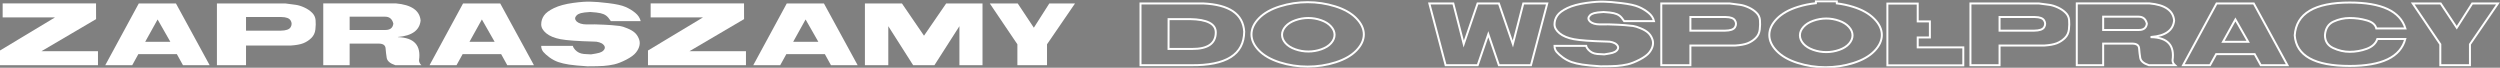 <?xml version="1.0" encoding="UTF-8" standalone="no"?>
<svg
   xmlns:dc="http://purl.org/dc/elements/1.1/"
   xmlns:cc="http://creativecommons.org/ns#"
   xmlns:rdf="http://www.w3.org/1999/02/22-rdf-syntax-ns#"
   xmlns:svg="http://www.w3.org/2000/svg"
   xmlns="http://www.w3.org/2000/svg"
   xmlns:xlink="http://www.w3.org/1999/xlink"
   xmlns:sodipodi="http://sodipodi.sourceforge.net/DTD/sodipodi-0.dtd"
   xmlns:inkscape="http://www.inkscape.org/namespaces/inkscape"
   width="1328.666"
   height="36"
   viewBox="0 0 351.543 9.525"
   version="1.1"
   id="svg978"
   inkscape:version="1.0.2-2 (e86c870879, 2021-01-15)"
   sodipodi:docname="witamy_w_carfix.svg">
  <rect x="0" y="0" width="351.543" height="9.525" fill="#808080" stroke="none"/>
  <defs
     id="defs972">
    <linearGradient
       inkscape:collect="always"
       id="linearGradient1764">
      <stop
         style="stop-color:#6c0cae;stop-opacity:1"
         offset="0"
         id="stop1760" />
      <stop
         style="stop-color:#35019b;stop-opacity:1"
         offset="1"
         id="stop1762" />
    </linearGradient>
    <linearGradient
       inkscape:collect="always"
       id="linearGradient1758">
      <stop
         style="stop-color:#6c0cae;stop-opacity:1"
         offset="0"
         id="stop1754" />
      <stop
         style="stop-color:#35019b;stop-opacity:1"
         offset="1"
         id="stop1756" />
    </linearGradient>
    <linearGradient
       inkscape:collect="always"
       id="linearGradient1752">
      <stop
         style="stop-color:#6c0cae;stop-opacity:1"
         offset="0"
         id="stop1748" />
      <stop
         style="stop-color:#35019b;stop-opacity:1"
         offset="1"
         id="stop1750" />
    </linearGradient>
    <linearGradient
       inkscape:collect="always"
       id="linearGradient1746">
      <stop
         style="stop-color:#6c0cae;stop-opacity:1"
         offset="0"
         id="stop1742" />
      <stop
         style="stop-color:#35019b;stop-opacity:1"
         offset="1"
         id="stop1744" />
    </linearGradient>
    <linearGradient
       inkscape:collect="always"
       id="linearGradient1740">
      <stop
         style="stop-color:#6c0cae;stop-opacity:1"
         offset="0"
         id="stop1736" />
      <stop
         style="stop-color:#35019b;stop-opacity:1"
         offset="1"
         id="stop1738" />
    </linearGradient>
    <linearGradient
       inkscape:collect="always"
       id="linearGradient1722">
      <stop
         style="stop-color:#6c0cae;stop-opacity:1"
         offset="0"
         id="stop1718" />
      <stop
         style="stop-color:#35019b;stop-opacity:1"
         offset="1"
         id="stop1720" />
    </linearGradient>
    <linearGradient
       inkscape:collect="always"
       id="linearGradient1658">
      <stop
         style="stop-color:#6c0cae;stop-opacity:1"
         offset="0"
         id="stop1654" />
      <stop
         style="stop-color:#35019b;stop-opacity:1"
         offset="1"
         id="stop1656" />
    </linearGradient>
    <linearGradient
       inkscape:collect="always"
       id="linearGradient1652">
      <stop
         style="stop-color:#6c0cae;stop-opacity:1"
         offset="0"
         id="stop1648" />
      <stop
         style="stop-color:#35019b;stop-opacity:1"
         offset="1"
         id="stop1650" />
    </linearGradient>
    <linearGradient
       inkscape:collect="always"
       id="linearGradient1646">
      <stop
         style="stop-color:#6c0cae;stop-opacity:1"
         offset="0"
         id="stop1642" />
      <stop
         style="stop-color:#35019b;stop-opacity:1"
         offset="1"
         id="stop1644" />
    </linearGradient>
    <linearGradient
       inkscape:collect="always"
       id="linearGradient1632">
      <stop
         style="stop-color:#6c0cae;stop-opacity:1"
         offset="0"
         id="stop1628" />
      <stop
         style="stop-color:#35019b;stop-opacity:1"
         offset="1"
         id="stop1630" />
    </linearGradient>
    <linearGradient
       inkscape:collect="always"
       xlink:href="#linearGradient1632"
       id="linearGradient1634"
       x1="146.414"
       y1="77.229"
       x2="207.729"
       y2="85.673"
       gradientUnits="userSpaceOnUse" />
    <linearGradient
       inkscape:collect="always"
       xlink:href="#linearGradient1658"
       id="linearGradient1636"
       x1="146.414"
       y1="77.229"
       x2="207.729"
       y2="85.673"
       gradientUnits="userSpaceOnUse" />
    <linearGradient
       inkscape:collect="always"
       xlink:href="#linearGradient1652"
       id="linearGradient1638"
       x1="146.414"
       y1="77.229"
       x2="207.729"
       y2="85.673"
       gradientUnits="userSpaceOnUse" />
    <linearGradient
       inkscape:collect="always"
       xlink:href="#linearGradient1646"
       id="linearGradient1640"
       x1="146.414"
       y1="77.229"
       x2="207.729"
       y2="85.673"
       gradientUnits="userSpaceOnUse" />
    <linearGradient
       inkscape:collect="always"
       xlink:href="#linearGradient1722"
       id="linearGradient1724"
       x1="55.507"
       y1="125.507"
       x2="113.668"
       y2="132.75"
       gradientUnits="userSpaceOnUse" />
    <linearGradient
       inkscape:collect="always"
       xlink:href="#linearGradient1764"
       id="linearGradient1726"
       x1="55.507"
       y1="125.507"
       x2="113.668"
       y2="132.75"
       gradientUnits="userSpaceOnUse" />
    <linearGradient
       inkscape:collect="always"
       xlink:href="#linearGradient1758"
       id="linearGradient1728"
       x1="55.507"
       y1="125.507"
       x2="113.668"
       y2="132.75"
       gradientUnits="userSpaceOnUse" />
    <linearGradient
       inkscape:collect="always"
       xlink:href="#linearGradient1752"
       id="linearGradient1730"
       x1="55.507"
       y1="125.507"
       x2="113.668"
       y2="132.75"
       gradientUnits="userSpaceOnUse" />
    <linearGradient
       inkscape:collect="always"
       xlink:href="#linearGradient1746"
       id="linearGradient1732"
       x1="55.507"
       y1="125.507"
       x2="113.668"
       y2="132.75"
       gradientUnits="userSpaceOnUse" />
    <linearGradient
       inkscape:collect="always"
       xlink:href="#linearGradient1740"
       id="linearGradient1734"
       x1="55.507"
       y1="125.507"
       x2="113.668"
       y2="132.75"
       gradientUnits="userSpaceOnUse" />
  </defs>
  <sodipodi:namedview
     id="base"
     pagecolor="#eeeeee"
     bordercolor="#666666"
     borderopacity="1.0"
     inkscape:pageopacity="0"
     inkscape:pageshadow="2"
     inkscape:zoom="0.7"
     inkscape:cx="725.03843"
     inkscape:cy="131.21273"
     inkscape:document-units="px"
     inkscape:current-layer="layer1"
     inkscape:document-rotation="0"
     showgrid="false"
     units="px"
     inkscape:window-width="1920"
     inkscape:window-height="1018"
     inkscape:window-x="-8"
     inkscape:window-y="-8"
     inkscape:window-maximized="1"
     fit-margin-top="0"
     fit-margin-left="0"
     fit-margin-right="0"
     fit-margin-bottom="0" />
  <g
     inkscape:label="Layer 1"
     inkscape:groupmode="layer"
     id="layer1"
     transform="translate(-11.518,-214.928)">
    <g
       aria-label="WITAMY W CARFIX"
       id="text1543"
       style="font-size:10.583px;line-height:1.25;font-family:'Open Sans';-inkscape-font-specification:'Open Sans';fill:#ffffff;stroke-width:0.265"
       transform="matrix(1.403,0,0,1.403,-44.965,-68.364)">
      <path
         d="m 32.193,48.84 h 2.553 l 1.111,4.32 1.478,-4.32 h 2.269 l 1.488,4.32 1.111,-4.32 h 2.553 l -1.736,6.578 h -3.416 l -1.127,-3.302 -1.132,3.302 h -3.416 z"
         style="font-style:normal;font-variant:normal;font-weight:normal;font-stretch:normal;font-family:'TS Block Bold';-inkscape-font-specification:'TS Block Bold, ';fill:none;stroke:#ffffff;stroke-width:0.212;stroke-miterlimit:4;stroke-dasharray:none;stroke-opacity:1"
         id="path1545" />
      <path
         d="m 45.53,48.84 v 6.578 h 3.07 v -6.578 z"
         style="font-style:normal;font-variant:normal;font-weight:normal;font-stretch:normal;font-family:'TS Block Bold';-inkscape-font-specification:'TS Block Bold, ';fill:none;stroke:#ffffff;stroke-width:0.212;stroke-miterlimit:4;stroke-dasharray:none;stroke-opacity:1"
         id="path1547" />
      <path
         d="M 49.375,48.84 H 59.741 v 1.959 h -3.674 v 4.62 h -3.116 v -4.62 h -3.576 z"
         style="font-style:normal;font-variant:normal;font-weight:normal;font-stretch:normal;font-family:'TS Block Bold';-inkscape-font-specification:'TS Block Bold, ';fill:none;stroke:#ffffff;stroke-width:0.212;stroke-miterlimit:4;stroke-dasharray:none;stroke-opacity:1"
         id="path1549" />
      <path
         d="m 64.769,52.928 h 2.682 l -1.359,-2.382 z m -0.682,-4.088 h 3.958 l 3.592,6.578 h -2.842 l -0.651,-1.178 h -4.103 l -0.651,1.178 h -2.873 z"
         style="font-style:normal;font-variant:normal;font-weight:normal;font-stretch:normal;font-family:'TS Block Bold';-inkscape-font-specification:'TS Block Bold, ';fill:none;stroke:#ffffff;stroke-width:0.212;stroke-miterlimit:4;stroke-dasharray:none;stroke-opacity:1"
         id="path1551" />
      <path
         d="m 72.412,48.84 h 3.943 l 2.351,3.436 2.362,-3.436 h 3.871 v 6.578 h -2.46 v -4.155 l -2.661,4.155 h -2.269 l -2.646,-4.155 v 4.155 H 72.412 Z"
         style="font-style:normal;font-variant:normal;font-weight:normal;font-stretch:normal;font-family:'TS Block Bold';-inkscape-font-specification:'TS Block Bold, ';fill:none;stroke:#ffffff;stroke-width:0.212;stroke-miterlimit:4;stroke-dasharray:none;stroke-opacity:1"
         id="path1553" />
      <path
         d="m 91.812,53.191 v 2.227 h -3.157 v -2.227 l -2.94,-4.351 h 2.977 l 1.716,2.584 1.648,-2.584 h 2.739 z"
         style="font-style:normal;font-variant:normal;font-weight:normal;font-stretch:normal;font-family:'TS Block Bold';-inkscape-font-specification:'TS Block Bold, ';fill:none;stroke:#ffffff;stroke-width:0.212;stroke-miterlimit:4;stroke-dasharray:none;stroke-opacity:1"
         id="path1555" />
      <path
         d="m 101.77,48.84 h 2.553 l 1.111,4.32 1.478,-4.32 h 2.269 l 1.488,4.32 1.111,-4.32 h 2.553 l -1.736,6.578 h -3.416 l -1.127,-3.302 -1.132,3.302 h -3.416 z"
         style="font-style:normal;font-variant:normal;font-weight:normal;font-stretch:normal;font-family:'TS Block Bold';-inkscape-font-specification:'TS Block Bold, ';fill:none;stroke:#ffffff;stroke-width:0.212;stroke-miterlimit:4;stroke-dasharray:none;stroke-opacity:1"
         id="path1557" />
      <path
         d="m 121.308,52.241 q 0.243,3.256 5.855,3.256 5.157,0 5.922,-2.868 h -2.977 q -0.253,0.718 -1.132,1.044 -0.873,0.32 -1.814,0.32 -0.899,0 -1.767,-0.408 -0.863,-0.408 -0.868,-1.364 0.083,-1.065 0.909,-1.447 0.827,-0.382 1.726,-0.382 0.941,0 1.814,0.253 0.878,0.248 1.023,0.863 h 3.101 q -0.842,-2.765 -5.938,-2.765 -5.612,0 -5.855,3.498 z"
         style="font-style:normal;font-variant:normal;font-weight:normal;font-stretch:normal;font-family:'TS Block Bold';-inkscape-font-specification:'TS Block Bold, ';fill:#ffffff;stroke-width:0.265"
         id="path1559" />
      <path
         d="m 138.129,52.928 h 2.682 l -1.359,-2.382 z m -0.682,-4.088 h 3.958 l 3.591,6.578 h -2.842 l -0.651,-1.178 h -4.103 l -0.651,1.178 h -2.873 z"
         style="font-style:normal;font-variant:normal;font-weight:normal;font-stretch:normal;font-family:'TS Block Bold';-inkscape-font-specification:'TS Block Bold, ';fill:#ffffff;stroke-width:0.265"
         id="path1561" />
      <path
         d="m 145.772,48.835 v 6.584 h 2.811 V 53.119 h 3.137 q 0.656,0.015 0.692,0.512 0.036,0.491 0.119,1.003 0.083,0.512 0.92,0.785 h 2.78 q -0.253,-0.227 -0.258,-0.522 0.346,-2.387 -2.243,-2.465 v -0.021 q 2.243,-0.186 2.413,-1.747 -0.145,-1.607 -2.635,-1.829 z m 6.589,1.416 q 0.703,0 0.878,0.744 -0.088,0.672 -0.847,0.672 h -3.809 v -1.416 z"
         style="font-style:normal;font-variant:normal;font-weight:normal;font-stretch:normal;font-family:'TS Block Bold';-inkscape-font-specification:'TS Block Bold, ';fill:#ffffff;stroke-width:0.265"
         id="path1563" />
      <path
         d="m 157.094,48.84 h 9.25 v 1.483 h -6.144 v 1.385 h 5.25 v 1.628 h -5.25 v 2.083 h -3.106 z"
         style="font-style:normal;font-variant:normal;font-weight:normal;font-stretch:normal;font-family:'TS Block Bold';-inkscape-font-specification:'TS Block Bold, ';fill:#ffffff;stroke-width:0.265"
         id="path1565" />
      <path
         d="m 167.119,48.84 v 6.578 h 3.07 v -6.578 z"
         style="font-style:normal;font-variant:normal;font-weight:normal;font-stretch:normal;font-family:'TS Block Bold';-inkscape-font-specification:'TS Block Bold, ';fill:#ffffff;stroke-width:0.265"
         id="path1567" />
      <path
         d="m 177.527,55.419 -1.705,-1.617 -1.7,1.617 h -3.157 l 3.256,-3.281 -3.256,-3.281 h 3.157 l 1.7,1.69 1.705,-1.69 h 3.152 l -3.261,3.281 3.261,3.281 z"
         style="font-style:normal;font-variant:normal;font-weight:normal;font-stretch:normal;font-family:'TS Block Bold';-inkscape-font-specification:'TS Block Bold, ';fill:#ffffff;stroke-width:0.265"
         id="path1569" />
    </g>
    <g
       aria-label="Zakres usLług"
       id="text1574"
       style="font-size:10.583px;line-height:1.25;font-family:'Open Sans';-inkscape-font-specification:'Open Sans';stroke-width:0.265"
       transform="matrix(1.332,0,0,1.332,-12.687,-12.612)">
      <path
         d="m 38.185,44.838 v -1.566 l 5.865,-3.529 H 38.469 v -1.488 h 9.948 l 0.005,1.674 -5.824,3.421 h 6.025 v 1.488 z"
         style="font-style:normal;font-variant:normal;font-weight:normal;font-stretch:normal;font-family:'TS Block Bold';-inkscape-font-specification:'TS Block Bold, ';fill:#ffffff;fill-opacity:1;stroke-width:0.265"
         id="path1576" />
      <path
         d="m 53.652,42.347 h 2.682 L 54.975,39.965 Z m -0.682,-4.088 h 3.958 l 3.592,6.578 h -2.842 l -0.651,-1.178 h -4.103 l -0.651,1.178 h -2.873 z"
         style="font-style:normal;font-variant:normal;font-weight:normal;font-stretch:normal;font-family:'TS Block Bold';-inkscape-font-specification:'TS Block Bold, ';fill:#ffffff;fill-opacity:1;stroke-width:0.265"
         id="path1578" />
      <path
         d="m 67.243,38.26 -2.946,2.289 v -2.289 h -3.002 v 6.578 h 3.002 v -2.579 l 2.946,2.579 h 3.385 l -3.679,-3.302 3.483,-3.276 z"
         style="font-style:normal;font-variant:normal;font-weight:normal;font-stretch:normal;font-family:'TS Block Bold';-inkscape-font-specification:'TS Block Bold, ';fill:#ffffff;fill-opacity:1;stroke-width:0.265"
         id="path1580" />
      <path
         d="m 71.403,38.255 v 6.584 h 2.811 v -2.3 h 3.137 q 0.656,0.015 0.692,0.512 0.036,0.491 0.119,1.003 0.083,0.512 0.92,0.785 h 2.78 q -0.253,-0.227 -0.258,-0.522 0.346,-2.387 -2.243,-2.465 v -0.021 q 2.243,-0.186 2.413,-1.747 -0.145,-1.607 -2.635,-1.829 z m 6.589,1.416 q 0.703,0 0.878,0.744 -0.088,0.672 -0.847,0.672 h -3.809 v -1.416 z"
         style="font-style:normal;font-variant:normal;font-weight:normal;font-stretch:normal;font-family:'TS Block Bold';-inkscape-font-specification:'TS Block Bold, ';fill:#ffffff;fill-opacity:1;stroke-width:0.265"
         id="path1582" />
      <path
         d="m 82.725,38.26 v 6.578 H 91.624 V 43.19 l -6.056,0.005 v -1.028 l 5.364,0.01 0.015,-1.385 h -5.38 v 0 -0.005 -0.977 h 6.056 v -1.55 z"
         style="font-style:normal;font-variant:normal;font-weight:normal;font-stretch:normal;font-family:'TS Block Bold';-inkscape-font-specification:'TS Block Bold, ';fill:#ffffff;fill-opacity:1;stroke-width:0.265"
         id="path1584" />
      <path
         d="m 99.819,40.146 h 3.178 q -0.119,-0.506 -0.584,-0.889 -0.465,-0.382 -1.044,-0.63 -0.579,-0.253 -1.835,-0.403 -1.256,-0.15 -1.798,-0.15 -0.713,-0.041 -1.948,0.129 -1.235,0.171 -2.026,0.548 -0.785,0.377 -1.075,0.806 -0.289,0.424 -0.289,0.93 0,0.506 0.537,0.951 0.543,0.444 1.524,0.63 0.982,0.186 3.529,0.253 0.305,-0.01 0.584,0.078 0.284,0.083 0.444,0.243 0.16,0.155 0.16,0.32 0,0.16 -0.16,0.32 -0.155,0.155 -0.439,0.238 -0.284,0.078 -0.873,0.165 -0.444,-0.01 -0.749,-0.041 -0.305,-0.031 -0.532,-0.14 -0.227,-0.109 -0.419,-0.315 -0.191,-0.212 -0.233,-0.408 h -3.374 q 0,0.362 0.227,0.641 0.233,0.274 0.667,0.594 0.439,0.315 0.92,0.486 0.481,0.165 1.147,0.269 0.667,0.103 1.964,0.186 1.168,0 1.726,-0.041 0.563,-0.041 1.127,-0.165 0.563,-0.129 1.292,-0.506 0.734,-0.382 1.028,-0.76 0.295,-0.377 0.372,-0.754 0.083,-0.382 -0.083,-0.754 -0.16,-0.377 -0.434,-0.615 -0.274,-0.243 -0.775,-0.45 -0.501,-0.212 -0.811,-0.253 -0.31,-0.047 -0.878,-0.088 -0.568,-0.047 -1.767,-0.083 -0.589,0 -0.91,0.005 -0.32,0 -0.605,-0.083 -0.284,-0.088 -0.439,-0.238 -0.15,-0.155 -0.155,-0.32 0.005,-0.165 0.16,-0.32 0.16,-0.16 0.444,-0.238 0.289,-0.083 1.003,-0.124 0.749,0.047 1.101,0.129 0.357,0.083 0.584,0.248 0.233,0.165 0.517,0.599 z"
         style="font-style:normal;font-variant:normal;font-weight:normal;font-stretch:normal;font-family:'TS Block Bold';-inkscape-font-specification:'TS Block Bold, ';fill:#ffffff;fill-opacity:1;stroke-width:0.265"
         id="path1586" />
      <path
         d="m 109.974,38.26 h 2.847 v 3.757 q 0,1.178 2.165,1.183 1.767,-0.005 2.196,-0.31 0.434,-0.305 0.434,-0.873 v -3.757 h 2.847 v 3.736 q 0,0.729 -0.336,1.271 -0.336,0.543 -0.987,0.894 -0.651,0.346 -1.597,0.517 -0.941,0.171 -2.165,0.171 -1.266,0 -2.274,-0.16 -1.003,-0.165 -1.7,-0.491 -0.698,-0.326 -1.065,-0.822 -0.367,-0.496 -0.367,-1.173 z"
         style="font-style:normal;font-variant:normal;font-weight:normal;font-stretch:normal;font-family:'TS Block Bold';-inkscape-font-specification:'TS Block Bold, ';fill:none;fill-opacity:1;stroke:#ffffff;stroke-width:0.212;stroke-miterlimit:4;stroke-dasharray:none;stroke-opacity:1"
         id="path1588" />
      <path
         d="m 128.66,40.146 h 3.178 q -0.119,-0.506 -0.584,-0.889 -0.465,-0.382 -1.044,-0.63 -0.579,-0.253 -1.835,-0.403 -1.256,-0.15 -1.798,-0.15 -0.713,-0.041 -1.948,0.129 -1.235,0.171 -2.026,0.548 -0.785,0.377 -1.075,0.806 -0.289,0.424 -0.289,0.93 0,0.506 0.537,0.951 0.543,0.444 1.524,0.63 0.982,0.186 3.529,0.253 0.305,-0.01 0.584,0.078 0.284,0.083 0.444,0.243 0.16,0.155 0.16,0.32 0,0.16 -0.16,0.32 -0.155,0.155 -0.439,0.238 -0.284,0.078 -0.873,0.165 -0.444,-0.01 -0.749,-0.041 -0.305,-0.031 -0.532,-0.14 -0.227,-0.109 -0.419,-0.315 -0.191,-0.212 -0.233,-0.408 h -3.374 q 0,0.362 0.227,0.641 0.233,0.274 0.667,0.594 0.439,0.315 0.92,0.486 0.481,0.165 1.147,0.269 0.667,0.103 1.964,0.186 1.168,0 1.726,-0.041 0.563,-0.041 1.127,-0.165 0.563,-0.129 1.292,-0.506 0.734,-0.382 1.028,-0.76 0.295,-0.377 0.372,-0.754 0.083,-0.382 -0.083,-0.754 -0.16,-0.377 -0.434,-0.615 -0.274,-0.243 -0.775,-0.45 -0.501,-0.212 -0.811,-0.253 -0.31,-0.047 -0.878,-0.088 -0.568,-0.047 -1.767,-0.083 -0.589,0 -0.909,0.005 -0.32,0 -0.605,-0.083 -0.284,-0.088 -0.439,-0.238 -0.15,-0.155 -0.155,-0.32 0.005,-0.165 0.16,-0.32 0.16,-0.16 0.444,-0.238 0.289,-0.083 1.003,-0.124 0.749,0.047 1.101,0.129 0.357,0.083 0.584,0.248 0.233,0.165 0.517,0.599 z"
         style="font-style:normal;font-variant:normal;font-weight:normal;font-stretch:normal;font-family:'TS Block Bold';-inkscape-font-specification:'TS Block Bold, ';fill:none;fill-opacity:1;stroke:#ffffff;stroke-width:0.212;stroke-miterlimit:4;stroke-dasharray:none;stroke-opacity:1"
         id="path1590" />
      <path
         id="path1592"
         style="font-style:normal;font-variant:normal;font-weight:normal;font-stretch:normal;font-family:'TS Block Bold';-inkscape-font-specification:'TS Block Bold, ';fill:none;fill-opacity:1;stroke:#ffffff;stroke-width:0.8;stroke-miterlimit:4;stroke-dasharray:none;stroke-opacity:1"
         d="m 501.215,144.604 v 24.863 h 30.566 v -7.227 h -18.359 v -3.992 h 4.898 v -6.465 h -4.898 v -7.18 z"
         transform="scale(0.265)" />
      <path
         d="m 142.251,38.26 h 2.847 v 3.757 q 0,1.178 2.165,1.183 1.767,-0.005 2.196,-0.31 0.434,-0.305 0.434,-0.873 v -3.757 h 2.847 v 3.736 q 0,0.729 -0.336,1.271 -0.336,0.543 -0.987,0.894 -0.651,0.346 -1.597,0.517 -0.941,0.171 -2.165,0.171 -1.266,0 -2.274,-0.16 -1.003,-0.165 -1.7,-0.491 -0.698,-0.326 -1.065,-0.822 -0.367,-0.496 -0.367,-1.173 z"
         style="font-style:normal;font-variant:normal;font-weight:normal;font-stretch:normal;font-family:'TS Block Bold';-inkscape-font-specification:'TS Block Bold, ';fill:none;fill-opacity:1;stroke:#ffffff;stroke-width:0.212;stroke-miterlimit:4;stroke-dasharray:none;stroke-opacity:1"
         id="path1594" />
      <path
         d="m 163.939,44.89 -0.512,-0.925 q -0.331,0.233 -0.811,0.424 -0.475,0.186 -1.013,0.326 -0.532,0.134 -1.09,0.212 -0.558,0.078 -1.044,0.078 -1.245,0 -2.3,-0.171 -1.049,-0.176 -1.84,-0.532 -0.785,-0.357 -1.256,-0.894 -0.47,-0.537 -0.537,-1.261 0,-0.062 -0.005,-0.14 -0.005,-0.078 -0.005,-0.15 -0.01,-0.072 -0.01,-0.14 0,-0.072 0,-0.15 0,-0.083 0.005,-0.176 0.005,-0.093 0.005,-0.181 v -0.176 q 0.046,-0.63 0.481,-1.158 0.439,-0.532 1.23,-0.915 0.791,-0.388 1.922,-0.605 1.137,-0.217 2.589,-0.217 1.065,0 1.995,0.129 0.935,0.129 1.664,0.419 0.729,0.284 1.214,0.739 0.486,0.45 0.651,1.101 v -0.01 q 0.015,0.026 0.021,0.083 0.005,0.057 0.015,0.103 h -3.638 q -0.026,-0.062 -0.036,-0.109 -0.01,-0.047 -0.031,-0.083 v 0.015 q -0.171,-0.408 -0.651,-0.636 -0.481,-0.227 -1.282,-0.227 -1.023,0 -1.798,0.341 -0.77,0.336 -0.904,0.873 -0.134,0.537 -0.134,0.667 0,0.14 0.005,0.357 0.005,0.217 0.124,0.413 0.124,0.191 0.326,0.398 0.207,0.202 0.646,0.413 0.439,0.212 0.837,0.227 0.398,0.015 0.904,0.015 1.762,0.047 2.181,-0.941 h -0.682 v -0.522 h 4.289 q 0.01,0.238 0.01,0.527 0,0.289 0,0.486 0.01,0.248 0.015,0.522 0.01,0.274 0.015,0.537 0.005,0.264 0.005,0.501 0,0.238 0,0.408 z"
         style="font-style:normal;font-variant:normal;font-weight:normal;font-stretch:normal;font-family:'TS Block Bold';-inkscape-font-specification:'TS Block Bold, ';fill:none;fill-opacity:1;stroke:#ffffff;stroke-width:0.212;stroke-miterlimit:4;stroke-dasharray:none;stroke-opacity:1"
         id="path1596" />
    </g>
    <g
       aria-label="DOOR TO DOOR"
       id="text1605"
       style="font-size:13.584px;line-height:1.25;font-family:'Open Sans';-inkscape-font-specification:'Open Sans';stroke-width:0.34"
       transform="matrix(1.056,0,0,1.056,-2.093,-4.305)">
      <path
         d="m 37.413,77.229 v 8.444 h 6.865 q 7.27,0.099 7.316,-4.59 -0.232,-3.615 -5.631,-3.854 z m 6.759,2.142 q 3.549,0.06 3.535,1.837 -0.02,2.262 -3.25,2.242 h -3.21 l 0.007,-4.079 z"
         style="font-style:normal;font-variant:normal;font-weight:normal;font-stretch:normal;font-family:'TS Block Bold';-inkscape-font-specification:'TS Block Bold, ';fill:#ffffff;stroke-width:0.34"
         id="path1607" />
      <path
         d="m 60.264,77.056 q 1.943,0 3.774,0.57 1.831,0.57 2.872,1.625 1.041,1.055 1.041,2.209 0,1.148 -1.015,2.196 -1.008,1.041 -2.846,1.625 -1.831,0.584 -3.827,0.584 -1.983,0 -3.814,-0.584 -1.831,-0.584 -2.846,-1.625 -1.015,-1.048 -1.015,-2.196 0,-1.154 1.028,-2.209 1.035,-1.055 2.872,-1.625 1.837,-0.57 3.774,-0.57 z m 0.099,2.162 q -0.915,0 -1.771,0.305 -0.856,0.298 -1.34,0.842 -0.484,0.544 -0.484,1.148 0,0.597 0.471,1.141 0.478,0.537 1.34,0.842 0.862,0.305 1.784,0.305 0.922,0 1.784,-0.305 0.862,-0.305 1.333,-0.842 0.471,-0.544 0.471,-1.141 0,-0.604 -0.491,-1.148 -0.484,-0.544 -1.34,-0.842 -0.856,-0.305 -1.758,-0.305 z"
         style="font-style:normal;font-variant:normal;font-weight:normal;font-stretch:normal;font-family:'TS Block Bold';-inkscape-font-specification:'TS Block Bold, ';fill:#ffffff;stroke-width:0.34"
         id="path1609" />
      <path
         d="m 76.621,77.056 q 1.943,0 3.774,0.57 1.831,0.57 2.872,1.625 1.041,1.055 1.041,2.209 0,1.148 -1.015,2.196 -1.008,1.041 -2.846,1.625 -1.831,0.584 -3.827,0.584 -1.983,0 -3.814,-0.584 -1.831,-0.584 -2.846,-1.625 -1.015,-1.048 -1.015,-2.196 0,-1.154 1.028,-2.209 1.035,-1.055 2.872,-1.625 1.837,-0.57 3.774,-0.57 z m 0.1,2.162 q -0.915,0 -1.771,0.305 -0.856,0.298 -1.34,0.842 -0.484,0.544 -0.484,1.148 0,0.597 0.471,1.141 0.478,0.537 1.34,0.842 0.862,0.305 1.784,0.305 0.922,0 1.784,-0.305 0.862,-0.305 1.333,-0.842 0.471,-0.544 0.471,-1.141 0,-0.604 -0.491,-1.148 -0.484,-0.544 -1.34,-0.842 -0.856,-0.305 -1.758,-0.305 z"
         style="font-style:normal;font-variant:normal;font-weight:normal;font-stretch:normal;font-family:'TS Block Bold';-inkscape-font-specification:'TS Block Bold, ';fill:#ffffff;stroke-width:0.34"
         id="path1611" />
      <path
         d="m 85.304,77.222 v 8.45 h 3.608 v -2.952 h 4.026 q 0.842,0.02 0.889,0.657 0.046,0.63 0.153,1.287 0.106,0.657 1.181,1.008 h 3.569 q -0.325,-0.292 -0.332,-0.67 0.444,-3.064 -2.879,-3.164 v -0.027 q 2.879,-0.239 3.098,-2.242 -0.186,-2.063 -3.383,-2.348 z m 8.457,1.817 q 0.902,0 1.128,0.955 -0.113,0.862 -1.088,0.862 h -4.889 v -1.817 z"
         style="font-style:normal;font-variant:normal;font-weight:normal;font-stretch:normal;font-family:'TS Block Bold';-inkscape-font-specification:'TS Block Bold, ';fill:#ffffff;stroke-width:0.34"
         id="path1613" />
      <path
         d="m 107.796,77.229 h 13.306 v 2.514 h -4.716 v 5.93 h -4 V 79.743 h -4.59 z"
         style="font-style:normal;font-variant:normal;font-weight:normal;font-stretch:normal;font-family:'TS Block Bold';-inkscape-font-specification:'TS Block Bold, ';fill:none;stroke:#3800a8;stroke-width:0.212;stroke-miterlimit:4;stroke-dasharray:none;stroke-opacity:1"
         id="path1615" />
      <path
         d="m 129.771,77.056 q 1.943,0 3.774,0.57 1.831,0.57 2.872,1.625 1.041,1.055 1.041,2.209 0,1.148 -1.015,2.196 -1.008,1.041 -2.846,1.625 -1.831,0.584 -3.827,0.584 -1.983,0 -3.814,-0.584 -1.831,-0.584 -2.846,-1.625 -1.015,-1.048 -1.015,-2.196 0,-1.154 1.028,-2.209 1.035,-1.055 2.872,-1.625 1.837,-0.57 3.774,-0.57 z m 0.1,2.162 q -0.915,0 -1.771,0.305 -0.856,0.298 -1.34,0.842 -0.484,0.544 -0.484,1.148 0,0.597 0.471,1.141 0.478,0.537 1.34,0.842 0.862,0.305 1.784,0.305 0.922,0 1.784,-0.305 0.862,-0.305 1.333,-0.842 0.471,-0.544 0.471,-1.141 0,-0.604 -0.491,-1.148 -0.484,-0.544 -1.34,-0.842 -0.856,-0.305 -1.758,-0.305 z"
         style="font-style:normal;font-variant:normal;font-weight:normal;font-stretch:normal;font-family:'TS Block Bold';-inkscape-font-specification:'TS Block Bold, ';fill:none;stroke:#3800a8;stroke-width:0.212;stroke-miterlimit:4;stroke-dasharray:none;stroke-opacity:1"
         id="path1617" />
      <path
         d="m 146.414,77.229 v 8.444 h 6.865 q 7.27,0.099 7.316,-4.59 -0.232,-3.615 -5.631,-3.854 z m 6.759,2.142 q 3.549,0.06 3.535,1.837 -0.02,2.262 -3.25,2.242 h -3.21 l 0.007,-4.079 z"
         style="font-style:normal;font-variant:normal;font-weight:normal;font-stretch:normal;font-family:'TS Block Bold';-inkscape-font-specification:'TS Block Bold, ';fill:url(#linearGradient1634);fill-opacity:1;stroke-width:0.34"
         id="path1619" />
      <path
         d="m 169.264,77.056 q 1.943,0 3.774,0.57 1.831,0.57 2.872,1.625 1.041,1.055 1.041,2.209 0,1.148 -1.015,2.196 -1.008,1.041 -2.846,1.625 -1.831,0.584 -3.827,0.584 -1.983,0 -3.814,-0.584 -1.831,-0.584 -2.846,-1.625 -1.015,-1.048 -1.015,-2.196 0,-1.154 1.028,-2.209 1.035,-1.055 2.872,-1.625 1.837,-0.57 3.774,-0.57 z m 0.1,2.162 q -0.915,0 -1.771,0.305 -0.856,0.298 -1.34,0.842 -0.484,0.544 -0.484,1.148 0,0.597 0.471,1.141 0.478,0.537 1.34,0.842 0.862,0.305 1.784,0.305 0.922,0 1.784,-0.305 0.862,-0.305 1.333,-0.842 0.471,-0.544 0.471,-1.141 0,-0.604 -0.491,-1.148 -0.484,-0.544 -1.34,-0.842 -0.856,-0.305 -1.758,-0.305 z"
         style="font-style:normal;font-variant:normal;font-weight:normal;font-stretch:normal;font-family:'TS Block Bold';-inkscape-font-specification:'TS Block Bold, ';fill:url(#linearGradient1636);fill-opacity:1;stroke-width:0.34"
         id="path1621" />
      <path
         d="m 185.621,77.056 q 1.943,0 3.774,0.57 1.831,0.57 2.872,1.625 1.041,1.055 1.041,2.209 0,1.148 -1.015,2.196 -1.008,1.041 -2.846,1.625 -1.831,0.584 -3.827,0.584 -1.983,0 -3.814,-0.584 -1.831,-0.584 -2.846,-1.625 -1.015,-1.048 -1.015,-2.196 0,-1.154 1.028,-2.209 1.035,-1.055 2.872,-1.625 1.837,-0.57 3.774,-0.57 z m 0.1,2.162 q -0.915,0 -1.771,0.305 -0.856,0.298 -1.34,0.842 -0.484,0.544 -0.484,1.148 0,0.597 0.471,1.141 0.478,0.537 1.34,0.842 0.862,0.305 1.784,0.305 0.922,0 1.784,-0.305 0.862,-0.305 1.333,-0.842 0.471,-0.544 0.471,-1.141 0,-0.604 -0.491,-1.148 -0.484,-0.544 -1.34,-0.842 -0.856,-0.305 -1.758,-0.305 z"
         style="font-style:normal;font-variant:normal;font-weight:normal;font-stretch:normal;font-family:'TS Block Bold';-inkscape-font-specification:'TS Block Bold, ';fill:url(#linearGradient1638);fill-opacity:1;stroke-width:0.34"
         id="path1623" />
      <path
         d="m 194.304,77.222 v 8.45 h 3.608 v -2.952 h 4.026 q 0.842,0.02 0.889,0.657 0.046,0.63 0.153,1.287 0.106,0.657 1.181,1.008 h 3.569 q -0.325,-0.292 -0.332,-0.67 0.444,-3.064 -2.879,-3.164 v -0.027 q 2.879,-0.239 3.098,-2.242 -0.186,-2.063 -3.383,-2.348 z m 8.457,1.817 q 0.902,0 1.128,0.955 -0.113,0.862 -1.088,0.862 h -4.889 v -1.817 z"
         style="font-style:normal;font-variant:normal;font-weight:normal;font-stretch:normal;font-family:'TS Block Bold';-inkscape-font-specification:'TS Block Bold, ';fill:url(#linearGradient1640);fill-opacity:1;stroke-width:0.34"
         id="path1625" />
    </g>
    <g
       aria-label="CENNIK USLUG"
       id="text1662"
       style="font-size:10.583px;line-height:1.25;font-family:'Open Sans';-inkscape-font-specification:'Open Sans';stroke-width:0.265"
       transform="matrix(1.343,0,0,1.343,-18.997,-43.22)">
      <path
         d="m 55.377,129.572 q 0.243,3.256 5.855,3.256 5.157,0 5.922,-2.868 h -2.977 q -0.253,0.718 -1.132,1.044 -0.873,0.32 -1.814,0.32 -0.899,0 -1.767,-0.408 -0.863,-0.408 -0.868,-1.364 0.083,-1.065 0.91,-1.447 0.827,-0.382 1.726,-0.382 0.941,0 1.814,0.253 0.878,0.248 1.023,0.863 h 3.101 q -0.842,-2.765 -5.938,-2.765 -5.612,0 -5.855,3.498 z"
         style="font-style:normal;font-variant:normal;font-weight:normal;font-stretch:normal;font-family:'TS Block Bold';-inkscape-font-specification:'TS Block Bold, ';fill:url(#linearGradient1724);fill-opacity:1;stroke-width:0.265"
         id="path1684" />
      <path
         d="m 67.944,126.172 v 6.578 h 8.899 v -1.648 l -6.056,0.005 v -1.028 l 5.379,0.01 v -1.385 h -5.379 v 0 -0.005 -0.977 h 6.056 v -1.55 z"
         style="font-style:normal;font-variant:normal;font-weight:normal;font-stretch:normal;font-family:'TS Block Bold';-inkscape-font-specification:'TS Block Bold, ';fill:url(#linearGradient1726);fill-opacity:1;stroke-width:0.265"
         id="path1686" />
      <path
         d="m 77.618,126.172 v 6.578 h 2.522 v -4.103 l 4.439,4.103 h 3.7 v -6.578 h -2.486 v 3.974 l -4.599,-3.974 z"
         style="font-style:normal;font-variant:normal;font-weight:normal;font-stretch:normal;font-family:'TS Block Bold';-inkscape-font-specification:'TS Block Bold, ';fill:url(#linearGradient1728);fill-opacity:1;stroke-width:0.265"
         id="path1688" />
      <path
         d="m 89.054,126.172 v 6.578 h 2.522 v -4.103 l 4.439,4.103 h 3.7 v -6.578 h -2.486 v 3.974 l -4.599,-3.974 z"
         style="font-style:normal;font-variant:normal;font-weight:normal;font-stretch:normal;font-family:'TS Block Bold';-inkscape-font-specification:'TS Block Bold, ';fill:url(#linearGradient1730);fill-opacity:1;stroke-width:0.265"
         id="path1690" />
      <path
         d="m 100.49,126.172 v 6.578 h 3.07 v -6.578 z"
         style="font-style:normal;font-variant:normal;font-weight:normal;font-stretch:normal;font-family:'TS Block Bold';-inkscape-font-specification:'TS Block Bold, ';fill:url(#linearGradient1732);fill-opacity:1;stroke-width:0.265"
         id="path1692" />
      <path
         d="m 110.283,126.172 -2.946,2.289 v -2.289 h -3.002 v 6.578 h 3.002 v -2.579 l 2.946,2.579 h 3.385 l -3.679,-3.302 3.483,-3.276 z"
         style="font-style:normal;font-variant:normal;font-weight:normal;font-stretch:normal;font-family:'TS Block Bold';-inkscape-font-specification:'TS Block Bold, ';fill:url(#linearGradient1734);fill-opacity:1;stroke-width:0.265"
         id="path1694" />
      <path
         d="m 120.644,126.172 h 2.847 v 3.757 q 0,1.178 2.165,1.183 1.767,-0.005 2.196,-0.31 0.434,-0.305 0.434,-0.873 v -3.757 h 2.847 v 3.736 q 0,0.729 -0.336,1.271 -0.336,0.543 -0.987,0.894 -0.651,0.346 -1.597,0.517 -0.941,0.171 -2.165,0.171 -1.266,0 -2.274,-0.16 -1.003,-0.165 -1.7,-0.491 -0.698,-0.326 -1.065,-0.822 -0.367,-0.496 -0.367,-1.173 z"
         style="font-style:normal;font-variant:normal;font-weight:normal;font-stretch:normal;font-family:'TS Block Bold';-inkscape-font-specification:'TS Block Bold, ';fill:none;stroke:#35019b;stroke-width:0.154;stroke-miterlimit:4;stroke-dasharray:none;stroke-opacity:1"
         id="path1696" />
      <path
         d="m 139.33,128.058 h 3.178 q -0.119,-0.506 -0.584,-0.889 -0.465,-0.382 -1.044,-0.63 -0.579,-0.253 -1.835,-0.403 -1.256,-0.15 -1.798,-0.15 -0.713,-0.041 -1.948,0.129 -1.235,0.171 -2.026,0.548 -0.785,0.377 -1.075,0.806 -0.289,0.424 -0.289,0.93 0,0.506 0.537,0.951 0.543,0.444 1.524,0.63 0.982,0.186 3.529,0.253 0.305,-0.01 0.584,0.077 0.284,0.083 0.444,0.243 0.16,0.155 0.16,0.32 0,0.16 -0.16,0.32 -0.155,0.155 -0.439,0.238 -0.284,0.077 -0.873,0.165 -0.444,-0.01 -0.749,-0.041 -0.305,-0.031 -0.532,-0.14 -0.227,-0.109 -0.419,-0.315 -0.191,-0.212 -0.233,-0.408 h -3.374 q 0,0.362 0.227,0.641 0.233,0.274 0.667,0.594 0.439,0.315 0.92,0.486 0.481,0.165 1.147,0.269 0.667,0.103 1.964,0.186 1.168,0 1.726,-0.041 0.563,-0.041 1.127,-0.165 0.563,-0.129 1.292,-0.506 0.734,-0.382 1.028,-0.76 0.295,-0.377 0.372,-0.754 0.083,-0.382 -0.083,-0.754 -0.16,-0.377 -0.434,-0.615 -0.274,-0.243 -0.775,-0.45 -0.501,-0.212 -0.811,-0.253 -0.31,-0.046 -0.878,-0.088 -0.568,-0.046 -1.767,-0.083 -0.589,0 -0.909,0.005 -0.32,0 -0.605,-0.083 -0.284,-0.088 -0.439,-0.238 -0.15,-0.155 -0.155,-0.32 0.005,-0.165 0.16,-0.32 0.16,-0.16 0.444,-0.238 0.289,-0.083 1.003,-0.124 0.749,0.046 1.101,0.129 0.357,0.083 0.584,0.248 0.233,0.165 0.517,0.599 z"
         style="font-style:normal;font-variant:normal;font-weight:normal;font-stretch:normal;font-family:'TS Block Bold';-inkscape-font-specification:'TS Block Bold, ';fill:none;stroke:#35019b;stroke-width:0.154;stroke-miterlimit:4;stroke-dasharray:none;stroke-opacity:1"
         id="path1698" />
      <path
         d="m 152.146,126.172 h 2.847 v 3.757 q 0,1.178 2.165,1.183 1.767,-0.005 2.196,-0.31 0.434,-0.305 0.434,-0.873 v -3.757 h 2.847 v 3.736 q 0,0.729 -0.336,1.271 -0.336,0.543 -0.987,0.894 -0.651,0.346 -1.597,0.517 -0.941,0.171 -2.165,0.171 -1.266,0 -2.274,-0.16 -1.003,-0.165 -1.7,-0.491 -0.698,-0.326 -1.065,-0.822 -0.367,-0.496 -0.367,-1.173 z"
         style="font-style:normal;font-variant:normal;font-weight:normal;font-stretch:normal;font-family:'TS Block Bold';-inkscape-font-specification:'TS Block Bold, ';fill:none;stroke:#35019b;stroke-width:0.154;stroke-miterlimit:4;stroke-dasharray:none;stroke-opacity:1"
         id="path1702" />
      <path
         d="m 173.834,132.802 -0.512,-0.925 q -0.331,0.233 -0.811,0.424 -0.475,0.186 -1.013,0.326 -0.532,0.134 -1.09,0.212 -0.558,0.077 -1.044,0.077 -1.245,0 -2.3,-0.171 -1.049,-0.176 -1.84,-0.532 -0.785,-0.357 -1.256,-0.894 -0.47,-0.537 -0.537,-1.261 0,-0.062 -0.005,-0.14 -0.005,-0.077 -0.005,-0.15 -0.01,-0.072 -0.01,-0.14 0,-0.072 0,-0.15 0,-0.083 0.005,-0.176 0.005,-0.093 0.005,-0.181 v -0.176 q 0.046,-0.63 0.481,-1.158 0.439,-0.532 1.23,-0.915 0.791,-0.388 1.922,-0.605 1.137,-0.217 2.589,-0.217 1.065,0 1.995,0.129 0.935,0.129 1.664,0.419 0.729,0.284 1.214,0.739 0.486,0.45 0.651,1.101 v -0.01 q 0.015,0.026 0.021,0.083 0.005,0.057 0.015,0.103 h -3.638 q -0.026,-0.062 -0.036,-0.109 -0.01,-0.046 -0.031,-0.083 v 0.015 q -0.171,-0.408 -0.651,-0.636 -0.481,-0.227 -1.282,-0.227 -1.023,0 -1.798,0.341 -0.77,0.336 -0.904,0.873 -0.134,0.537 -0.134,0.667 0,0.14 0.005,0.357 0.005,0.217 0.124,0.413 0.124,0.191 0.326,0.398 0.207,0.202 0.646,0.413 0.439,0.212 0.837,0.227 0.398,0.015 0.904,0.015 1.762,0.046 2.181,-0.941 h -0.682 v -0.522 h 4.289 q 0.01,0.238 0.01,0.527 0,0.289 0,0.486 0.01,0.248 0.015,0.522 0.01,0.274 0.015,0.537 0.005,0.264 0.005,0.501 0,0.238 0,0.408 z"
         style="font-style:normal;font-variant:normal;font-weight:normal;font-stretch:normal;font-family:'TS Block Bold';-inkscape-font-specification:'TS Block Bold, ';fill:none;stroke:#35019b;stroke-width:0.154;stroke-miterlimit:4;stroke-dasharray:none;stroke-opacity:1"
         id="path1704" />
    </g>
    <path
       id="path1592-3"
       style="font-style:normal;font-variant:normal;font-weight:normal;font-stretch:normal;font-size:10.583px;line-height:1.25;font-family:'TS Block Bold';-inkscape-font-specification:'TS Block Bold, ';fill:none;fill-opacity:1;stroke:#35019b;stroke-width:0.207;stroke-miterlimit:4;stroke-dasharray:none;stroke-opacity:1"
       d="m 173.569,126.422 v 8.574 h 10.54 v -2.492 h -6.331 v -1.377 h 1.689 v -2.229 h -1.689 v -2.476 z" />
    <g
       aria-label="AUTODETAILING"
       id="text1768"
       style="font-size:10.583px;line-height:1.25;font-family:'Open Sans';-inkscape-font-specification:'Open Sans';stroke-width:0.265"
       transform="matrix(1.346,0,0,1.346,-29.596,-62.577)">
      <path
         d="m 89.684,184.947 h 2.682 l -1.359,-2.382 z m -0.682,-4.088 h 3.958 l 3.592,6.578 h -2.842 l -0.651,-1.178 h -4.103 l -0.651,1.178 h -2.873 z"
         style="font-style:normal;font-variant:normal;font-weight:normal;font-stretch:normal;font-family:'TS Block Bold';-inkscape-font-specification:'TS Block Bold, ';fill:#ffffff;fill-opacity:1;stroke-width:0.265"
         id="path1770" />
      <path
         d="m 97.327,180.859 h 2.847 v 3.757 q 0,1.178 2.165,1.183 1.767,-0.005 2.196,-0.31 0.434,-0.305 0.434,-0.873 v -3.757 h 2.847 v 3.736 q 0,0.729 -0.336,1.271 -0.336,0.543 -0.987,0.894 -0.651,0.346 -1.597,0.517 -0.941,0.171 -2.165,0.171 -1.266,0 -2.274,-0.16 -1.003,-0.165 -1.7,-0.491 -0.698,-0.326 -1.065,-0.822 -0.367,-0.496 -0.367,-1.173 z"
         style="font-style:normal;font-variant:normal;font-weight:normal;font-stretch:normal;font-family:'TS Block Bold';-inkscape-font-specification:'TS Block Bold, ';fill:#ffffff;fill-opacity:1;stroke-width:0.265"
         id="path1772" />
      <path
         d="m 108.593,180.859 h 10.366 v 1.959 h -3.674 v 4.62 h -3.116 v -4.62 h -3.576 z"
         style="font-style:normal;font-variant:normal;font-weight:normal;font-stretch:normal;font-family:'TS Block Bold';-inkscape-font-specification:'TS Block Bold, ';fill:#ffffff;fill-opacity:1;stroke-width:0.265"
         id="path1774" />
      <path
         d="m 125.713,180.725 q 1.514,0 2.94,0.444 1.426,0.444 2.238,1.266 0.811,0.822 0.811,1.721 0,0.894 -0.791,1.71 -0.785,0.811 -2.217,1.266 -1.426,0.455 -2.982,0.455 -1.545,0 -2.971,-0.455 -1.426,-0.455 -2.217,-1.266 -0.791,-0.816 -0.791,-1.71 0,-0.899 0.801,-1.721 0.806,-0.822 2.238,-1.266 1.431,-0.444 2.94,-0.444 z m 0.077,1.685 q -0.713,0 -1.38,0.238 -0.667,0.233 -1.044,0.656 -0.377,0.424 -0.377,0.894 0,0.465 0.367,0.889 0.372,0.419 1.044,0.656 0.672,0.238 1.39,0.238 0.718,0 1.39,-0.238 0.672,-0.238 1.039,-0.656 0.367,-0.424 0.367,-0.889 0,-0.47 -0.382,-0.894 -0.377,-0.424 -1.044,-0.656 -0.667,-0.238 -1.369,-0.238 z"
         style="font-style:normal;font-variant:normal;font-weight:normal;font-stretch:normal;font-family:'TS Block Bold';-inkscape-font-specification:'TS Block Bold, ';fill:#ffffff;fill-opacity:1;stroke-width:0.265"
         id="path1776" />
      <path
         d="m 132.477,180.859 v 6.578 h 5.348 q 5.664,0.077 5.7,-3.576 -0.181,-2.816 -4.387,-3.002 z m 5.266,1.669 q 2.765,0.046 2.754,1.431 -0.015,1.762 -2.532,1.747 h -2.501 l 0.005,-3.178 z"
         style="font-style:normal;font-variant:normal;font-weight:normal;font-stretch:normal;font-family:'TS Block Bold';-inkscape-font-specification:'TS Block Bold, ';fill:none;stroke:#ffffff;stroke-width:0.212;stroke-miterlimit:4;stroke-dasharray:none;stroke-opacity:1"
         id="path1778" />
      <path
         d="m 144.301,180.859 v 6.578 h 8.899 v -1.648 l -6.056,0.005 v -1.028 l 5.38,0.01 v -1.385 h -5.38 v 0 -0.005 -0.977 h 6.056 v -1.55 z"
         style="font-style:normal;font-variant:normal;font-weight:normal;font-stretch:normal;font-family:'TS Block Bold';-inkscape-font-specification:'TS Block Bold, ';fill:none;stroke:#ffffff;stroke-width:0.212;stroke-miterlimit:4;stroke-dasharray:none;stroke-opacity:1"
         id="path1780" />
      <path
         d="m 153.975,180.859 h 10.366 v 1.959 h -3.674 v 4.62 h -3.116 v -4.62 h -3.576 z"
         style="font-style:normal;font-variant:normal;font-weight:normal;font-stretch:normal;font-family:'TS Block Bold';-inkscape-font-specification:'TS Block Bold, ';fill:none;stroke:#ffffff;stroke-width:0.212;stroke-miterlimit:4;stroke-dasharray:none;stroke-opacity:1"
         id="path1782" />
      <path
         d="m 169.369,184.947 h 2.682 l -1.359,-2.382 z m -0.682,-4.088 h 3.958 l 3.591,6.578 h -2.842 l -0.651,-1.178 h -4.103 l -0.651,1.178 h -2.873 z"
         style="font-style:normal;font-variant:normal;font-weight:normal;font-stretch:normal;font-family:'TS Block Bold';-inkscape-font-specification:'TS Block Bold, ';fill:none;stroke:#ffffff;stroke-width:0.212;stroke-miterlimit:4;stroke-dasharray:none;stroke-opacity:1"
         id="path1784" />
      <path
         d="m 177.012,180.859 v 6.578 h 3.07 v -6.578 z"
         style="font-style:normal;font-variant:normal;font-weight:normal;font-stretch:normal;font-family:'TS Block Bold';-inkscape-font-specification:'TS Block Bold, ';fill:none;stroke:#ffffff;stroke-width:0.212;stroke-miterlimit:4;stroke-dasharray:none;stroke-opacity:1"
         id="path1786" />
      <path
         d="m 180.857,187.438 h 8.087 v -1.912 h -4.858 v -4.666 h -3.23 z"
         style="font-style:normal;font-variant:normal;font-weight:normal;font-stretch:normal;font-family:'TS Block Bold';-inkscape-font-specification:'TS Block Bold, ';fill:none;stroke:#ffffff;stroke-width:0.212;stroke-miterlimit:4;stroke-dasharray:none;stroke-opacity:1"
         id="path1788" />
      <path
         d="m 189.719,180.859 v 6.578 h 3.07 v -6.578 z"
         style="font-style:normal;font-variant:normal;font-weight:normal;font-stretch:normal;font-family:'TS Block Bold';-inkscape-font-specification:'TS Block Bold, ';fill:none;stroke:#ffffff;stroke-width:0.212;stroke-miterlimit:4;stroke-dasharray:none;stroke-opacity:1"
         id="path1790" />
      <path
         d="m 193.564,180.859 v 6.578 h 2.522 v -4.103 l 4.439,4.103 h 3.7 v -6.578 h -2.486 v 3.974 l -4.599,-3.974 z"
         style="font-style:normal;font-variant:normal;font-weight:normal;font-stretch:normal;font-family:'TS Block Bold';-inkscape-font-specification:'TS Block Bold, ';fill:none;stroke:#ffffff;stroke-width:0.212;stroke-miterlimit:4;stroke-dasharray:none;stroke-opacity:1"
         id="path1792" />
      <path
         d="m 215.423,187.489 -0.512,-0.925 q -0.331,0.233 -0.811,0.424 -0.475,0.186 -1.013,0.326 -0.532,0.134 -1.09,0.212 -0.558,0.077 -1.044,0.077 -1.245,0 -2.3,-0.171 -1.049,-0.176 -1.84,-0.532 -0.785,-0.357 -1.256,-0.894 -0.47,-0.537 -0.537,-1.261 0,-0.062 -0.005,-0.14 -0.005,-0.077 -0.005,-0.15 -0.01,-0.072 -0.01,-0.14 0,-0.072 0,-0.15 0,-0.083 0.005,-0.176 0.005,-0.093 0.005,-0.181 v -0.176 q 0.046,-0.63 0.481,-1.158 0.439,-0.532 1.23,-0.915 0.791,-0.388 1.922,-0.605 1.137,-0.217 2.589,-0.217 1.065,0 1.995,0.129 0.935,0.129 1.664,0.419 0.729,0.284 1.214,0.739 0.486,0.45 0.651,1.101 v -0.01 q 0.015,0.026 0.021,0.083 0.005,0.057 0.015,0.103 h -3.638 q -0.026,-0.062 -0.036,-0.109 -0.01,-0.046 -0.031,-0.083 v 0.015 q -0.171,-0.408 -0.651,-0.636 -0.481,-0.227 -1.282,-0.227 -1.023,0 -1.798,0.341 -0.77,0.336 -0.904,0.873 -0.134,0.537 -0.134,0.667 0,0.14 0.005,0.357 0.005,0.217 0.124,0.413 0.124,0.191 0.326,0.398 0.207,0.202 0.646,0.413 0.439,0.212 0.837,0.227 0.398,0.015 0.904,0.015 1.762,0.046 2.181,-0.941 h -0.682 v -0.522 h 4.289 q 0.01,0.238 0.01,0.527 0,0.289 0,0.486 0.01,0.248 0.015,0.522 0.01,0.274 0.015,0.537 0.005,0.264 0.005,0.501 0,0.238 0,0.408 z"
         style="font-style:normal;font-variant:normal;font-weight:normal;font-stretch:normal;font-family:'TS Block Bold';-inkscape-font-specification:'TS Block Bold, ';fill:none;stroke:#ffffff;stroke-width:0.212;stroke-miterlimit:4;stroke-dasharray:none;stroke-opacity:1"
         id="path1794" />
    </g>
    <g
       aria-label="ZAPRASZAMY DO WSPOLPRACY"
       id="text1799"
       style="font-size:10.583px;line-height:1.25;font-family:'Open Sans';-inkscape-font-specification:'Open Sans';stroke-width:0.265"
       transform="matrix(1.32,0,0,1.32,-3.687,-68.796)">
      <path
         d="m 11.518,221.888 v -1.566 l 5.865,-3.529 h -5.581 v -1.488 h 9.948 l 0.005,1.674 -5.824,3.421 h 6.025 v 1.488 z"
         style="font-style:normal;font-variant:normal;font-weight:normal;font-stretch:normal;font-family:'TS Block Bold';-inkscape-font-specification:'TS Block Bold, ';fill:#ffffff;fill-opacity:1;stroke-width:0.265"
         id="path1801" />
      <path
         d="m 26.985,219.397 h 2.682 l -1.359,-2.382 z m -0.682,-4.088 h 3.958 l 3.591,6.578 H 31.01 L 30.359,220.71 h -4.103 l -0.651,1.178 h -2.873 z"
         style="font-style:normal;font-variant:normal;font-weight:normal;font-stretch:normal;font-family:'TS Block Bold';-inkscape-font-specification:'TS Block Bold, ';fill:#ffffff;fill-opacity:1;stroke-width:0.265"
         id="path1803" />
      <path
         d="m 41.495,216.756 q 0.77,0.01 0.982,0.367 0.217,0.357 0,0.718 -0.212,0.357 -1.059,0.367 h -3.69 v -0.729 -0.723 z m -6.868,-1.447 v 6.578 h 3.101 v -2.093 H 42.487 q 0.863,-0.057 1.338,-0.243 0.481,-0.191 0.853,-0.553 0.377,-0.367 0.439,-0.915 0.062,-0.548 0.021,-1.003 -0.041,-0.455 -0.377,-0.785 -0.331,-0.331 -0.827,-0.558 -0.496,-0.227 -0.93,-0.284 -0.429,-0.062 -1.101,-0.145 z"
         style="font-style:normal;font-variant:normal;font-weight:normal;font-stretch:normal;font-family:'TS Block Bold';-inkscape-font-specification:'TS Block Bold, ';fill:#ffffff;fill-opacity:1;stroke-width:0.265"
         id="path1805" />
      <path
         d="m 45.955,215.304 v 6.584 h 2.811 v -2.3 h 3.137 q 0.656,0.015 0.692,0.512 0.036,0.491 0.119,1.003 0.083,0.512 0.92,0.785 h 2.78 q -0.253,-0.227 -0.258,-0.522 0.346,-2.387 -2.243,-2.465 v -0.021 q 2.243,-0.186 2.413,-1.747 -0.145,-1.607 -2.635,-1.829 z m 6.589,1.416 q 0.703,0 0.878,0.744 -0.088,0.672 -0.847,0.672 h -3.809 v -1.416 z"
         style="font-style:normal;font-variant:normal;font-weight:normal;font-stretch:normal;font-family:'TS Block Bold';-inkscape-font-specification:'TS Block Bold, ';fill:#ffffff;fill-opacity:1;stroke-width:0.265"
         id="path1807" />
      <path
         d="m 61.53,219.397 h 2.682 l -1.359,-2.382 z m -0.682,-4.088 h 3.958 l 3.592,6.578 h -2.842 l -0.651,-1.178 h -4.103 l -0.651,1.178 h -2.873 z"
         style="font-style:normal;font-variant:normal;font-weight:normal;font-stretch:normal;font-family:'TS Block Bold';-inkscape-font-specification:'TS Block Bold, ';fill:#ffffff;fill-opacity:1;stroke-width:0.265"
         id="path1809" />
      <path
         d="m 76.594,217.196 h 3.178 q -0.119,-0.506 -0.584,-0.889 -0.465,-0.382 -1.044,-0.63 -0.579,-0.253 -1.835,-0.403 -1.256,-0.15 -1.798,-0.15 -0.713,-0.041 -1.948,0.129 -1.235,0.171 -2.026,0.548 -0.785,0.377 -1.075,0.806 -0.289,0.424 -0.289,0.93 0,0.506 0.537,0.951 0.543,0.444 1.524,0.63 0.982,0.186 3.529,0.253 0.305,-0.01 0.584,0.077 0.284,0.083 0.444,0.243 0.16,0.155 0.16,0.32 0,0.16 -0.16,0.32 -0.155,0.155 -0.439,0.238 -0.284,0.077 -0.873,0.165 -0.444,-0.01 -0.749,-0.041 -0.305,-0.031 -0.532,-0.14 -0.227,-0.109 -0.419,-0.315 -0.191,-0.212 -0.233,-0.408 h -3.374 q 0,0.362 0.227,0.641 0.233,0.274 0.667,0.594 0.439,0.315 0.92,0.486 0.481,0.165 1.147,0.269 0.667,0.103 1.964,0.186 1.168,0 1.726,-0.041 0.563,-0.041 1.127,-0.165 0.563,-0.129 1.292,-0.506 0.734,-0.382 1.028,-0.76 0.295,-0.377 0.372,-0.754 0.083,-0.382 -0.083,-0.754 -0.16,-0.377 -0.434,-0.615 -0.274,-0.243 -0.775,-0.45 -0.501,-0.212 -0.811,-0.253 -0.31,-0.046 -0.878,-0.088 -0.568,-0.046 -1.767,-0.083 -0.589,0 -0.91,0.005 -0.32,0 -0.605,-0.083 -0.284,-0.088 -0.439,-0.238 -0.15,-0.155 -0.155,-0.32 0.005,-0.165 0.16,-0.32 0.16,-0.16 0.444,-0.238 0.289,-0.083 1.003,-0.124 0.749,0.046 1.101,0.129 0.357,0.083 0.584,0.248 0.233,0.165 0.517,0.599 z"
         style="font-style:normal;font-variant:normal;font-weight:normal;font-stretch:normal;font-family:'TS Block Bold';-inkscape-font-specification:'TS Block Bold, ';fill:#ffffff;fill-opacity:1;stroke-width:0.265"
         id="path1811" />
      <path
         d="m 80.547,221.888 v -1.566 l 5.865,-3.529 h -5.581 v -1.488 h 9.948 l 0.005,1.674 -5.824,3.421 h 6.025 v 1.488 z"
         style="font-style:normal;font-variant:normal;font-weight:normal;font-stretch:normal;font-family:'TS Block Bold';-inkscape-font-specification:'TS Block Bold, ';fill:#ffffff;fill-opacity:1;stroke-width:0.265"
         id="path1813" />
      <path
         d="m 96.014,219.397 h 2.682 l -1.359,-2.382 z m -0.682,-4.088 h 3.958 l 3.592,6.578 h -2.842 l -0.651,-1.178 h -4.103 l -0.651,1.178 h -2.873 z"
         style="font-style:normal;font-variant:normal;font-weight:normal;font-stretch:normal;font-family:'TS Block Bold';-inkscape-font-specification:'TS Block Bold, ';fill:#ffffff;fill-opacity:1;stroke-width:0.265"
         id="path1815" />
      <path
         d="m 103.657,215.309 h 3.943 l 2.351,3.436 2.362,-3.436 h 3.871 v 6.578 h -2.46 v -4.155 l -2.661,4.155 h -2.269 l -2.646,-4.155 v 4.155 h -2.491 z"
         style="font-style:normal;font-variant:normal;font-weight:normal;font-stretch:normal;font-family:'TS Block Bold';-inkscape-font-specification:'TS Block Bold, ';fill:#ffffff;fill-opacity:1;stroke-width:0.265"
         id="path1817" />
      <path
         d="m 123.056,219.661 v 2.227 h -3.157 v -2.227 l -2.94,-4.351 h 2.977 l 1.716,2.584 1.648,-2.584 h 2.739 z"
         style="font-style:normal;font-variant:normal;font-weight:normal;font-stretch:normal;font-family:'TS Block Bold';-inkscape-font-specification:'TS Block Bold, ';fill:#ffffff;fill-opacity:1;stroke-width:0.265"
         id="path1819" />
      <path
         d="m 133.014,215.309 v 6.578 h 5.348 q 5.664,0.077 5.7,-3.576 -0.181,-2.816 -4.387,-3.002 z m 5.266,1.669 q 2.765,0.046 2.754,1.431 -0.015,1.762 -2.532,1.747 h -2.501 l 0.005,-3.178 z"
         style="font-style:normal;font-variant:normal;font-weight:normal;font-stretch:normal;font-family:'TS Block Bold';-inkscape-font-specification:'TS Block Bold, ';fill:none;fill-opacity:1;stroke:#ffffff;stroke-width:0.212;stroke-miterlimit:4;stroke-dasharray:none;stroke-opacity:1"
         id="path1821" />
      <path
         d="m 150.816,215.175 q 1.514,0 2.94,0.444 1.426,0.444 2.238,1.266 0.811,0.822 0.811,1.721 0,0.894 -0.791,1.71 -0.785,0.811 -2.217,1.266 -1.426,0.455 -2.982,0.455 -1.545,0 -2.971,-0.455 -1.426,-0.455 -2.217,-1.266 -0.791,-0.816 -0.791,-1.71 0,-0.899 0.801,-1.721 0.806,-0.822 2.238,-1.266 1.431,-0.444 2.94,-0.444 z m 0.077,1.685 q -0.713,0 -1.38,0.238 -0.667,0.233 -1.044,0.656 -0.377,0.424 -0.377,0.894 0,0.465 0.367,0.889 0.372,0.419 1.044,0.656 0.672,0.238 1.39,0.238 0.718,0 1.39,-0.238 0.672,-0.238 1.039,-0.656 0.367,-0.424 0.367,-0.889 0,-0.47 -0.382,-0.894 -0.377,-0.424 -1.044,-0.656 -0.667,-0.238 -1.369,-0.238 z"
         style="font-style:normal;font-variant:normal;font-weight:normal;font-stretch:normal;font-family:'TS Block Bold';-inkscape-font-specification:'TS Block Bold, ';fill:none;fill-opacity:1;stroke:#ffffff;stroke-width:0.212;stroke-miterlimit:4;stroke-dasharray:none;stroke-opacity:1"
         id="path1823" />
      <path
         d="m 163.782,215.309 h 2.553 l 1.111,4.32 1.478,-4.32 h 2.269 l 1.488,4.32 1.111,-4.32 h 2.553 l -1.736,6.578 h -3.416 l -1.127,-3.302 -1.132,3.302 h -3.416 z"
         style="font-style:normal;font-variant:normal;font-weight:normal;font-stretch:normal;font-family:'TS Block Bold';-inkscape-font-specification:'TS Block Bold, ';fill:none;fill-opacity:1;stroke:#ffffff;stroke-width:0.212;stroke-miterlimit:4;stroke-dasharray:none;stroke-opacity:1"
         id="path1825" />
      <path
         d="m 184.54,217.196 h 3.178 q -0.119,-0.506 -0.584,-0.889 -0.465,-0.382 -1.044,-0.63 -0.579,-0.253 -1.835,-0.403 -1.256,-0.15 -1.798,-0.15 -0.713,-0.041 -1.948,0.129 -1.235,0.171 -2.026,0.548 -0.785,0.377 -1.075,0.806 -0.289,0.424 -0.289,0.93 0,0.506 0.537,0.951 0.543,0.444 1.524,0.63 0.982,0.186 3.529,0.253 0.305,-0.01 0.584,0.077 0.284,0.083 0.444,0.243 0.16,0.155 0.16,0.32 0,0.16 -0.16,0.32 -0.155,0.155 -0.439,0.238 -0.284,0.077 -0.873,0.165 -0.444,-0.01 -0.749,-0.041 -0.305,-0.031 -0.532,-0.14 -0.227,-0.109 -0.419,-0.315 -0.191,-0.212 -0.233,-0.408 h -3.374 q 0,0.362 0.227,0.641 0.233,0.274 0.667,0.594 0.439,0.315 0.92,0.486 0.481,0.165 1.147,0.269 0.667,0.103 1.964,0.186 1.168,0 1.726,-0.041 0.563,-0.041 1.127,-0.165 0.563,-0.129 1.292,-0.506 0.734,-0.382 1.028,-0.76 0.295,-0.377 0.372,-0.754 0.083,-0.382 -0.083,-0.754 -0.16,-0.377 -0.434,-0.615 -0.274,-0.243 -0.775,-0.45 -0.501,-0.212 -0.811,-0.253 -0.31,-0.046 -0.878,-0.088 -0.568,-0.046 -1.767,-0.083 -0.589,0 -0.91,0.005 -0.32,0 -0.605,-0.083 -0.284,-0.088 -0.439,-0.238 -0.15,-0.155 -0.155,-0.32 0.005,-0.165 0.16,-0.32 0.16,-0.16 0.444,-0.238 0.289,-0.083 1.003,-0.124 0.749,0.046 1.101,0.129 0.357,0.083 0.584,0.248 0.233,0.165 0.517,0.599 z"
         style="font-style:normal;font-variant:normal;font-weight:normal;font-stretch:normal;font-family:'TS Block Bold';-inkscape-font-specification:'TS Block Bold, ';fill:none;fill-opacity:1;stroke:#ffffff;stroke-width:0.212;stroke-miterlimit:4;stroke-dasharray:none;stroke-opacity:1"
         id="path1827" />
      <path
         d="m 195.361,216.756 q 0.77,0.01 0.982,0.367 0.217,0.357 0,0.718 -0.212,0.357 -1.059,0.367 h -3.69 v -0.729 -0.723 z m -6.868,-1.447 v 6.578 h 3.101 v -2.093 h 4.759 q 0.863,-0.057 1.338,-0.243 0.481,-0.191 0.853,-0.553 0.377,-0.367 0.439,-0.915 0.062,-0.548 0.021,-1.003 -0.041,-0.455 -0.377,-0.785 -0.331,-0.331 -0.827,-0.558 -0.496,-0.227 -0.93,-0.284 -0.429,-0.062 -1.101,-0.145 z"
         style="font-style:normal;font-variant:normal;font-weight:normal;font-stretch:normal;font-family:'TS Block Bold';-inkscape-font-specification:'TS Block Bold, ';fill:none;fill-opacity:1;stroke:#ffffff;stroke-width:0.212;stroke-miterlimit:4;stroke-dasharray:none;stroke-opacity:1"
         id="path1829" />
      <path
         id="path1831"
         style="font-style:normal;font-variant:normal;font-weight:normal;font-stretch:normal;font-family:'TS Block Bold';-inkscape-font-specification:'TS Block Bold, ';fill:none;fill-opacity:1;stroke:#ffffff;stroke-width:0.8;stroke-miterlimit:4;stroke-dasharray:none;stroke-opacity:1"
         d="M 451.062,130.014 V 130.75 c -2.455,0.252 -4.868,0.741 -7.238,1.477 -3.607,1.12 -6.426,2.715 -8.457,4.785 -2.018,2.07 -3.027,4.238 -3.027,6.504 0,2.253 0.996,4.408 2.988,6.465 1.992,2.044 4.785,3.639 8.379,4.785 3.594,1.146 7.337,1.719 11.23,1.719 3.919,0 7.676,-0.573 11.27,-1.719 3.607,-1.146 6.4,-2.741 8.379,-4.785 1.992,-2.057 2.988,-4.212 2.988,-6.465 0,-2.266 -1.022,-4.434 -3.066,-6.504 -2.044,-2.07 -4.863,-3.665 -8.457,-4.785 -2.152,-0.671 -4.346,-1.135 -6.578,-1.404 v -0.809 z m 4.168,6.9 c 1.771,0 3.496,0.299 5.176,0.898 1.68,0.586 2.995,1.413 3.945,2.48 0.964,1.068 1.445,2.194 1.445,3.379 0,1.172 -0.462,2.292 -1.387,3.359 -0.924,1.055 -2.233,1.882 -3.926,2.48 -1.693,0.599 -3.444,0.898 -5.254,0.898 -1.81,0 -3.561,-0.299 -5.254,-0.898 -1.693,-0.599 -3.008,-1.426 -3.945,-2.48 -0.924,-1.068 -1.387,-2.187 -1.387,-3.359 0,-1.185 0.475,-2.311 1.426,-3.379 0.951,-1.068 2.266,-1.895 3.945,-2.48 1.68,-0.599 3.418,-0.898 5.215,-0.898 z"
         transform="matrix(0.265,0,0,0.265,85.431,180.634)" />
      <path
         d="m 228.295,216.756 q 0.77,0.01 0.982,0.367 0.217,0.357 0,0.718 -0.212,0.357 -1.059,0.367 h -3.69 v -0.729 -0.723 z m -6.868,-1.447 v 6.578 h 3.101 v -2.093 h 4.759 q 0.863,-0.057 1.338,-0.243 0.481,-0.191 0.853,-0.553 0.377,-0.367 0.439,-0.915 0.062,-0.548 0.021,-1.003 -0.041,-0.455 -0.377,-0.785 -0.331,-0.331 -0.827,-0.558 -0.496,-0.227 -0.93,-0.284 -0.429,-0.062 -1.101,-0.145 z"
         style="font-style:normal;font-variant:normal;font-weight:normal;font-stretch:normal;font-family:'TS Block Bold';-inkscape-font-specification:'TS Block Bold, ';fill:none;fill-opacity:1;stroke:#ffffff;stroke-width:0.212;stroke-miterlimit:4;stroke-dasharray:none;stroke-opacity:1"
         id="path1835" />
      <path
         d="m 232.754,215.304 v 6.584 h 2.811 v -2.3 h 3.137 q 0.656,0.015 0.692,0.512 0.036,0.491 0.119,1.003 0.083,0.512 0.92,0.785 h 2.78 q -0.253,-0.227 -0.258,-0.522 0.346,-2.387 -2.243,-2.465 v -0.021 q 2.243,-0.186 2.413,-1.747 -0.145,-1.607 -2.635,-1.829 z m 6.589,1.416 q 0.703,0 0.878,0.744 -0.088,0.672 -0.847,0.672 h -3.809 v -1.416 z"
         style="font-style:normal;font-variant:normal;font-weight:normal;font-stretch:normal;font-family:'TS Block Bold';-inkscape-font-specification:'TS Block Bold, ';fill:none;fill-opacity:1;stroke:#ffffff;stroke-width:0.212;stroke-miterlimit:4;stroke-dasharray:none;stroke-opacity:1"
         id="path1837" />
      <path
         d="m 248.33,219.397 h 2.682 l -1.359,-2.382 z m -0.682,-4.088 h 3.958 l 3.591,6.578 h -2.842 l -0.651,-1.178 h -4.103 l -0.651,1.178 h -2.873 z"
         style="font-style:normal;font-variant:normal;font-weight:normal;font-stretch:normal;font-family:'TS Block Bold';-inkscape-font-specification:'TS Block Bold, ';fill:none;fill-opacity:1;stroke:#ffffff;stroke-width:0.212;stroke-miterlimit:4;stroke-dasharray:none;stroke-opacity:1"
         id="path1839" />
      <path
         d="m 255.972,218.71 q 0.243,3.256 5.855,3.256 5.157,0 5.922,-2.868 h -2.977 q -0.253,0.718 -1.132,1.044 -0.873,0.32 -1.814,0.32 -0.899,0 -1.767,-0.408 -0.863,-0.408 -0.868,-1.364 0.083,-1.065 0.91,-1.447 0.827,-0.382 1.726,-0.382 0.941,0 1.814,0.253 0.878,0.248 1.023,0.863 h 3.101 q -0.842,-2.765 -5.938,-2.765 -5.612,0 -5.855,3.498 z"
         style="font-style:normal;font-variant:normal;font-weight:normal;font-stretch:normal;font-family:'TS Block Bold';-inkscape-font-specification:'TS Block Bold, ';fill:none;fill-opacity:1;stroke:#ffffff;stroke-width:0.212;stroke-miterlimit:4;stroke-dasharray:none;stroke-opacity:1"
         id="path1841" />
      <path
         d="m 274.638,219.661 v 2.227 h -3.157 v -2.227 l -2.94,-4.351 h 2.977 l 1.716,2.584 1.648,-2.584 h 2.739 z"
         style="font-style:normal;font-variant:normal;font-weight:normal;font-stretch:normal;font-family:'TS Block Bold';-inkscape-font-specification:'TS Block Bold, ';fill:none;fill-opacity:1;stroke:#ffffff;stroke-width:0.212;stroke-miterlimit:4;stroke-dasharray:none;stroke-opacity:1"
         id="path1843" />
    </g>
    <path
       id="path1592-4"
       style="font-style:normal;font-variant:normal;font-weight:normal;font-stretch:normal;font-size:10.583px;line-height:1.25;font-family:'TS Block Bold';-inkscape-font-specification:'TS Block Bold, ';fill:none;fill-opacity:1;stroke:#ffffff;stroke-width:0.279;stroke-miterlimit:4;stroke-dasharray:none;stroke-opacity:1"
       d="m 276.917,215.431 v 8.684 h 10.676 v -2.524 h -6.412 v -1.394 h 1.711 v -2.258 h -1.711 v -2.508 z" />
  </g>
</svg>
